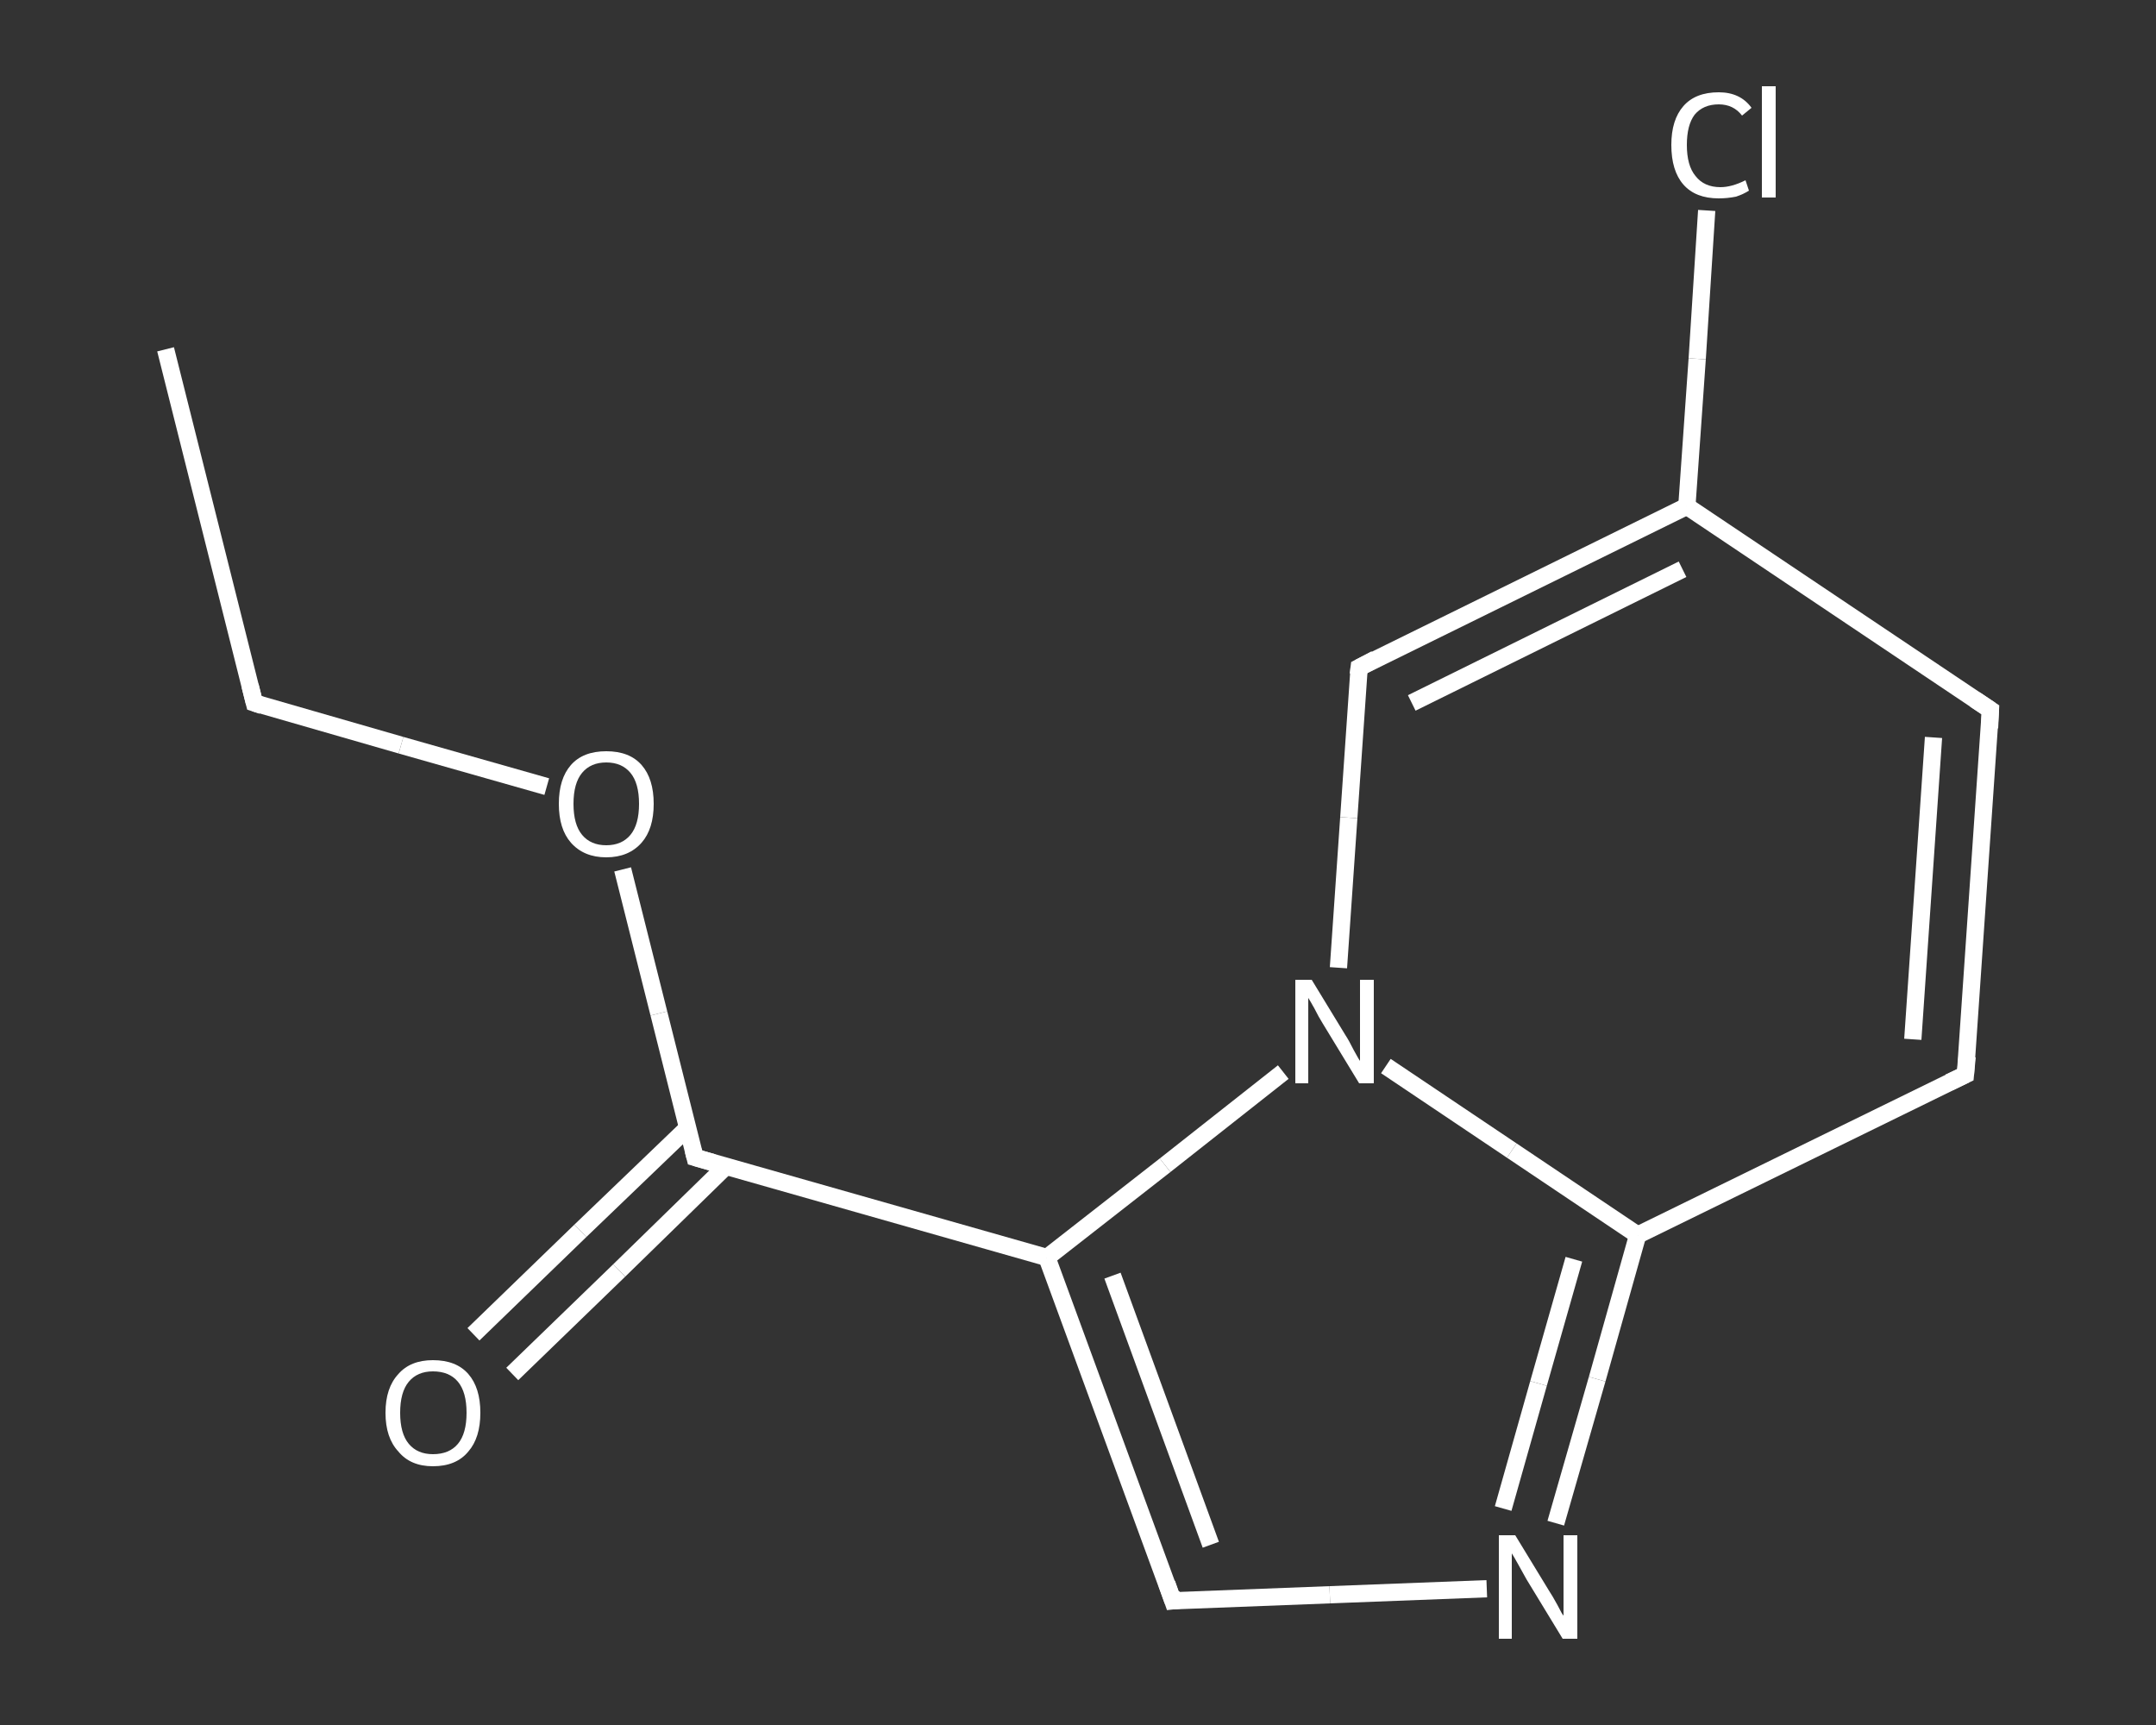<?xml version='1.0' encoding='iso-8859-1'?>
<svg version='1.1' baseProfile='full'
              xmlns='http://www.w3.org/2000/svg'
                      xmlns:rdkit='http://www.rdkit.org/xml'
                      xmlns:xlink='http://www.w3.org/1999/xlink'
                  xml:space='preserve'
width='250px' height='200px' viewBox='0 0 250 200'>
<rect x="0" y="0" width="250" height="200" fill="#333333" stroke="none"/>
<!-- END OF HEADER -->
<rect style='opacity:1.0;fill:transparent;stroke:none' width='250.0' height='200.0' x='0.0' y='0.0'> </rect>
<path class='bond-0 atom-0 atom-1' d='M 19.2,40.5 L 29.5,81.5' style='fill:none;fill-rule:evenodd;stroke:#FFFFFF;stroke-width:2.0px;stroke-linecap:butt;stroke-linejoin:miter;stroke-opacity:1' />
<path class='bond-1 atom-1 atom-2' d='M 29.5,81.5 L 46.5,86.4' style='fill:none;fill-rule:evenodd;stroke:#FFFFFF;stroke-width:2.0px;stroke-linecap:butt;stroke-linejoin:miter;stroke-opacity:1' />
<path class='bond-1 atom-1 atom-2' d='M 46.5,86.4 L 63.4,91.2' style='fill:none;fill-rule:evenodd;stroke:#FFFFFF;stroke-width:2.0px;stroke-linecap:butt;stroke-linejoin:miter;stroke-opacity:1' />
<path class='bond-2 atom-2 atom-3' d='M 72.2,100.8 L 76.4,117.5' style='fill:none;fill-rule:evenodd;stroke:#FFFFFF;stroke-width:2.0px;stroke-linecap:butt;stroke-linejoin:miter;stroke-opacity:1' />
<path class='bond-2 atom-2 atom-3' d='M 76.4,117.5 L 80.6,134.2' style='fill:none;fill-rule:evenodd;stroke:#FFFFFF;stroke-width:2.0px;stroke-linecap:butt;stroke-linejoin:miter;stroke-opacity:1' />
<path class='bond-3 atom-3 atom-4' d='M 79.8,130.7 L 67.3,142.7' style='fill:none;fill-rule:evenodd;stroke:#FFFFFF;stroke-width:2.0px;stroke-linecap:butt;stroke-linejoin:miter;stroke-opacity:1' />
<path class='bond-3 atom-3 atom-4' d='M 67.3,142.7 L 54.9,154.7' style='fill:none;fill-rule:evenodd;stroke:#FFFFFF;stroke-width:2.0px;stroke-linecap:butt;stroke-linejoin:miter;stroke-opacity:1' />
<path class='bond-3 atom-3 atom-4' d='M 84.2,135.2 L 71.8,147.3' style='fill:none;fill-rule:evenodd;stroke:#FFFFFF;stroke-width:2.0px;stroke-linecap:butt;stroke-linejoin:miter;stroke-opacity:1' />
<path class='bond-3 atom-3 atom-4' d='M 71.8,147.3 L 59.4,159.3' style='fill:none;fill-rule:evenodd;stroke:#FFFFFF;stroke-width:2.0px;stroke-linecap:butt;stroke-linejoin:miter;stroke-opacity:1' />
<path class='bond-4 atom-3 atom-5' d='M 80.6,134.2 L 121.4,145.8' style='fill:none;fill-rule:evenodd;stroke:#FFFFFF;stroke-width:2.0px;stroke-linecap:butt;stroke-linejoin:miter;stroke-opacity:1' />
<path class='bond-5 atom-5 atom-6' d='M 121.4,145.8 L 136.0,185.6' style='fill:none;fill-rule:evenodd;stroke:#FFFFFF;stroke-width:2.0px;stroke-linecap:butt;stroke-linejoin:miter;stroke-opacity:1' />
<path class='bond-5 atom-5 atom-6' d='M 129.0,147.9 L 140.4,179.1' style='fill:none;fill-rule:evenodd;stroke:#FFFFFF;stroke-width:2.0px;stroke-linecap:butt;stroke-linejoin:miter;stroke-opacity:1' />
<path class='bond-6 atom-6 atom-7' d='M 136.0,185.6 L 154.2,184.9' style='fill:none;fill-rule:evenodd;stroke:#FFFFFF;stroke-width:2.0px;stroke-linecap:butt;stroke-linejoin:miter;stroke-opacity:1' />
<path class='bond-6 atom-6 atom-7' d='M 154.2,184.9 L 172.4,184.2' style='fill:none;fill-rule:evenodd;stroke:#FFFFFF;stroke-width:2.0px;stroke-linecap:butt;stroke-linejoin:miter;stroke-opacity:1' />
<path class='bond-7 atom-7 atom-8' d='M 180.4,176.6 L 185.2,159.9' style='fill:none;fill-rule:evenodd;stroke:#FFFFFF;stroke-width:2.0px;stroke-linecap:butt;stroke-linejoin:miter;stroke-opacity:1' />
<path class='bond-7 atom-7 atom-8' d='M 185.2,159.9 L 189.9,143.2' style='fill:none;fill-rule:evenodd;stroke:#FFFFFF;stroke-width:2.0px;stroke-linecap:butt;stroke-linejoin:miter;stroke-opacity:1' />
<path class='bond-7 atom-7 atom-8' d='M 174.3,174.9 L 178.4,160.4' style='fill:none;fill-rule:evenodd;stroke:#FFFFFF;stroke-width:2.0px;stroke-linecap:butt;stroke-linejoin:miter;stroke-opacity:1' />
<path class='bond-7 atom-7 atom-8' d='M 178.4,160.4 L 182.5,146.0' style='fill:none;fill-rule:evenodd;stroke:#FFFFFF;stroke-width:2.0px;stroke-linecap:butt;stroke-linejoin:miter;stroke-opacity:1' />
<path class='bond-8 atom-8 atom-9' d='M 189.9,143.2 L 227.9,124.6' style='fill:none;fill-rule:evenodd;stroke:#FFFFFF;stroke-width:2.0px;stroke-linecap:butt;stroke-linejoin:miter;stroke-opacity:1' />
<path class='bond-9 atom-9 atom-10' d='M 227.9,124.6 L 230.8,82.3' style='fill:none;fill-rule:evenodd;stroke:#FFFFFF;stroke-width:2.0px;stroke-linecap:butt;stroke-linejoin:miter;stroke-opacity:1' />
<path class='bond-9 atom-9 atom-10' d='M 221.8,120.5 L 224.2,85.5' style='fill:none;fill-rule:evenodd;stroke:#FFFFFF;stroke-width:2.0px;stroke-linecap:butt;stroke-linejoin:miter;stroke-opacity:1' />
<path class='bond-10 atom-10 atom-11' d='M 230.8,82.3 L 195.6,58.7' style='fill:none;fill-rule:evenodd;stroke:#FFFFFF;stroke-width:2.0px;stroke-linecap:butt;stroke-linejoin:miter;stroke-opacity:1' />
<path class='bond-11 atom-11 atom-12' d='M 195.6,58.7 L 196.8,41.6' style='fill:none;fill-rule:evenodd;stroke:#FFFFFF;stroke-width:2.0px;stroke-linecap:butt;stroke-linejoin:miter;stroke-opacity:1' />
<path class='bond-11 atom-11 atom-12' d='M 196.8,41.6 L 197.9,24.4' style='fill:none;fill-rule:evenodd;stroke:#FFFFFF;stroke-width:2.0px;stroke-linecap:butt;stroke-linejoin:miter;stroke-opacity:1' />
<path class='bond-12 atom-11 atom-13' d='M 195.6,58.7 L 157.6,77.4' style='fill:none;fill-rule:evenodd;stroke:#FFFFFF;stroke-width:2.0px;stroke-linecap:butt;stroke-linejoin:miter;stroke-opacity:1' />
<path class='bond-12 atom-11 atom-13' d='M 195.1,66.0 L 163.7,81.5' style='fill:none;fill-rule:evenodd;stroke:#FFFFFF;stroke-width:2.0px;stroke-linecap:butt;stroke-linejoin:miter;stroke-opacity:1' />
<path class='bond-13 atom-13 atom-14' d='M 157.6,77.4 L 156.4,94.8' style='fill:none;fill-rule:evenodd;stroke:#FFFFFF;stroke-width:2.0px;stroke-linecap:butt;stroke-linejoin:miter;stroke-opacity:1' />
<path class='bond-13 atom-13 atom-14' d='M 156.4,94.8 L 155.2,112.2' style='fill:none;fill-rule:evenodd;stroke:#FFFFFF;stroke-width:2.0px;stroke-linecap:butt;stroke-linejoin:miter;stroke-opacity:1' />
<path class='bond-14 atom-14 atom-5' d='M 148.8,124.3 L 135.1,135.1' style='fill:none;fill-rule:evenodd;stroke:#FFFFFF;stroke-width:2.0px;stroke-linecap:butt;stroke-linejoin:miter;stroke-opacity:1' />
<path class='bond-14 atom-14 atom-5' d='M 135.1,135.1 L 121.4,145.8' style='fill:none;fill-rule:evenodd;stroke:#FFFFFF;stroke-width:2.0px;stroke-linecap:butt;stroke-linejoin:miter;stroke-opacity:1' />
<path class='bond-15 atom-14 atom-8' d='M 160.7,123.6 L 175.3,133.4' style='fill:none;fill-rule:evenodd;stroke:#FFFFFF;stroke-width:2.0px;stroke-linecap:butt;stroke-linejoin:miter;stroke-opacity:1' />
<path class='bond-15 atom-14 atom-8' d='M 175.3,133.4 L 189.9,143.2' style='fill:none;fill-rule:evenodd;stroke:#FFFFFF;stroke-width:2.0px;stroke-linecap:butt;stroke-linejoin:miter;stroke-opacity:1' />
<path d='M 29.0,79.5 L 29.5,81.5 L 30.4,81.8' style='fill:none;stroke:#FFFFFF;stroke-width:2.0px;stroke-linecap:butt;stroke-linejoin:miter;stroke-opacity:1;' />
<path d='M 80.4,133.4 L 80.6,134.2 L 82.7,134.8' style='fill:none;stroke:#FFFFFF;stroke-width:2.0px;stroke-linecap:butt;stroke-linejoin:miter;stroke-opacity:1;' />
<path d='M 135.3,183.6 L 136.0,185.6 L 136.9,185.5' style='fill:none;stroke:#FFFFFF;stroke-width:2.0px;stroke-linecap:butt;stroke-linejoin:miter;stroke-opacity:1;' />
<path d='M 226.0,125.5 L 227.9,124.6 L 228.1,122.5' style='fill:none;stroke:#FFFFFF;stroke-width:2.0px;stroke-linecap:butt;stroke-linejoin:miter;stroke-opacity:1;' />
<path d='M 230.7,84.4 L 230.8,82.3 L 229.0,81.1' style='fill:none;stroke:#FFFFFF;stroke-width:2.0px;stroke-linecap:butt;stroke-linejoin:miter;stroke-opacity:1;' />
<path d='M 159.5,76.4 L 157.6,77.4 L 157.5,78.2' style='fill:none;stroke:#FFFFFF;stroke-width:2.0px;stroke-linecap:butt;stroke-linejoin:miter;stroke-opacity:1;' />
<path class='atom-2' d='M 64.8 93.2
Q 64.8 90.3, 66.2 88.7
Q 67.6 87.1, 70.3 87.1
Q 73.0 87.1, 74.4 88.7
Q 75.8 90.3, 75.8 93.2
Q 75.8 96.1, 74.4 97.7
Q 72.9 99.4, 70.3 99.4
Q 67.7 99.4, 66.2 97.7
Q 64.8 96.1, 64.8 93.2
M 70.3 98.0
Q 72.1 98.0, 73.1 96.8
Q 74.1 95.6, 74.1 93.2
Q 74.1 90.8, 73.1 89.6
Q 72.1 88.4, 70.3 88.4
Q 68.5 88.4, 67.5 89.6
Q 66.5 90.8, 66.5 93.2
Q 66.5 95.6, 67.5 96.8
Q 68.5 98.0, 70.3 98.0
' fill='#FFFFFF'/>
<path class='atom-4' d='M 44.7 163.8
Q 44.7 160.9, 46.2 159.3
Q 47.6 157.7, 50.2 157.7
Q 52.9 157.7, 54.3 159.3
Q 55.7 160.9, 55.7 163.8
Q 55.7 166.7, 54.3 168.3
Q 52.9 170.0, 50.2 170.0
Q 47.6 170.0, 46.2 168.3
Q 44.7 166.7, 44.7 163.8
M 50.2 168.6
Q 52.1 168.6, 53.1 167.4
Q 54.1 166.2, 54.1 163.8
Q 54.1 161.4, 53.1 160.2
Q 52.1 159.0, 50.2 159.0
Q 48.4 159.0, 47.4 160.2
Q 46.4 161.4, 46.4 163.8
Q 46.4 166.2, 47.4 167.4
Q 48.4 168.6, 50.2 168.6
' fill='#FFFFFF'/>
<path class='atom-7' d='M 175.7 178.0
L 179.6 184.4
Q 180.0 185.0, 180.6 186.1
Q 181.2 187.3, 181.3 187.3
L 181.3 178.0
L 182.9 178.0
L 182.9 190.0
L 181.2 190.0
L 177.0 183.1
Q 176.5 182.2, 176.0 181.3
Q 175.5 180.4, 175.3 180.1
L 175.3 190.0
L 173.8 190.0
L 173.8 178.0
L 175.7 178.0
' fill='#FFFFFF'/>
<path class='atom-12' d='M 193.8 16.8
Q 193.8 13.9, 195.2 12.3
Q 196.6 10.7, 199.3 10.7
Q 201.8 10.7, 203.1 12.5
L 202.0 13.4
Q 201.0 12.1, 199.3 12.1
Q 197.5 12.1, 196.5 13.3
Q 195.6 14.5, 195.6 16.8
Q 195.6 19.2, 196.6 20.4
Q 197.6 21.7, 199.5 21.7
Q 200.8 21.7, 202.4 20.9
L 202.8 22.1
Q 202.2 22.5, 201.3 22.8
Q 200.3 23.0, 199.3 23.0
Q 196.6 23.0, 195.2 21.4
Q 193.8 19.8, 193.8 16.8
' fill='#FFFFFF'/>
<path class='atom-12' d='M 204.3 10.0
L 205.9 10.0
L 205.9 22.9
L 204.3 22.9
L 204.3 10.0
' fill='#FFFFFF'/>
<path class='atom-14' d='M 152.1 113.6
L 156.0 120.0
Q 156.4 120.6, 157.0 121.8
Q 157.6 122.9, 157.7 123.0
L 157.7 113.6
L 159.3 113.6
L 159.3 125.6
L 157.6 125.6
L 153.4 118.7
Q 152.9 117.9, 152.4 116.9
Q 151.9 116.0, 151.7 115.7
L 151.7 125.6
L 150.2 125.6
L 150.2 113.6
L 152.1 113.6
' fill='#FFFFFF'/>
</svg>
